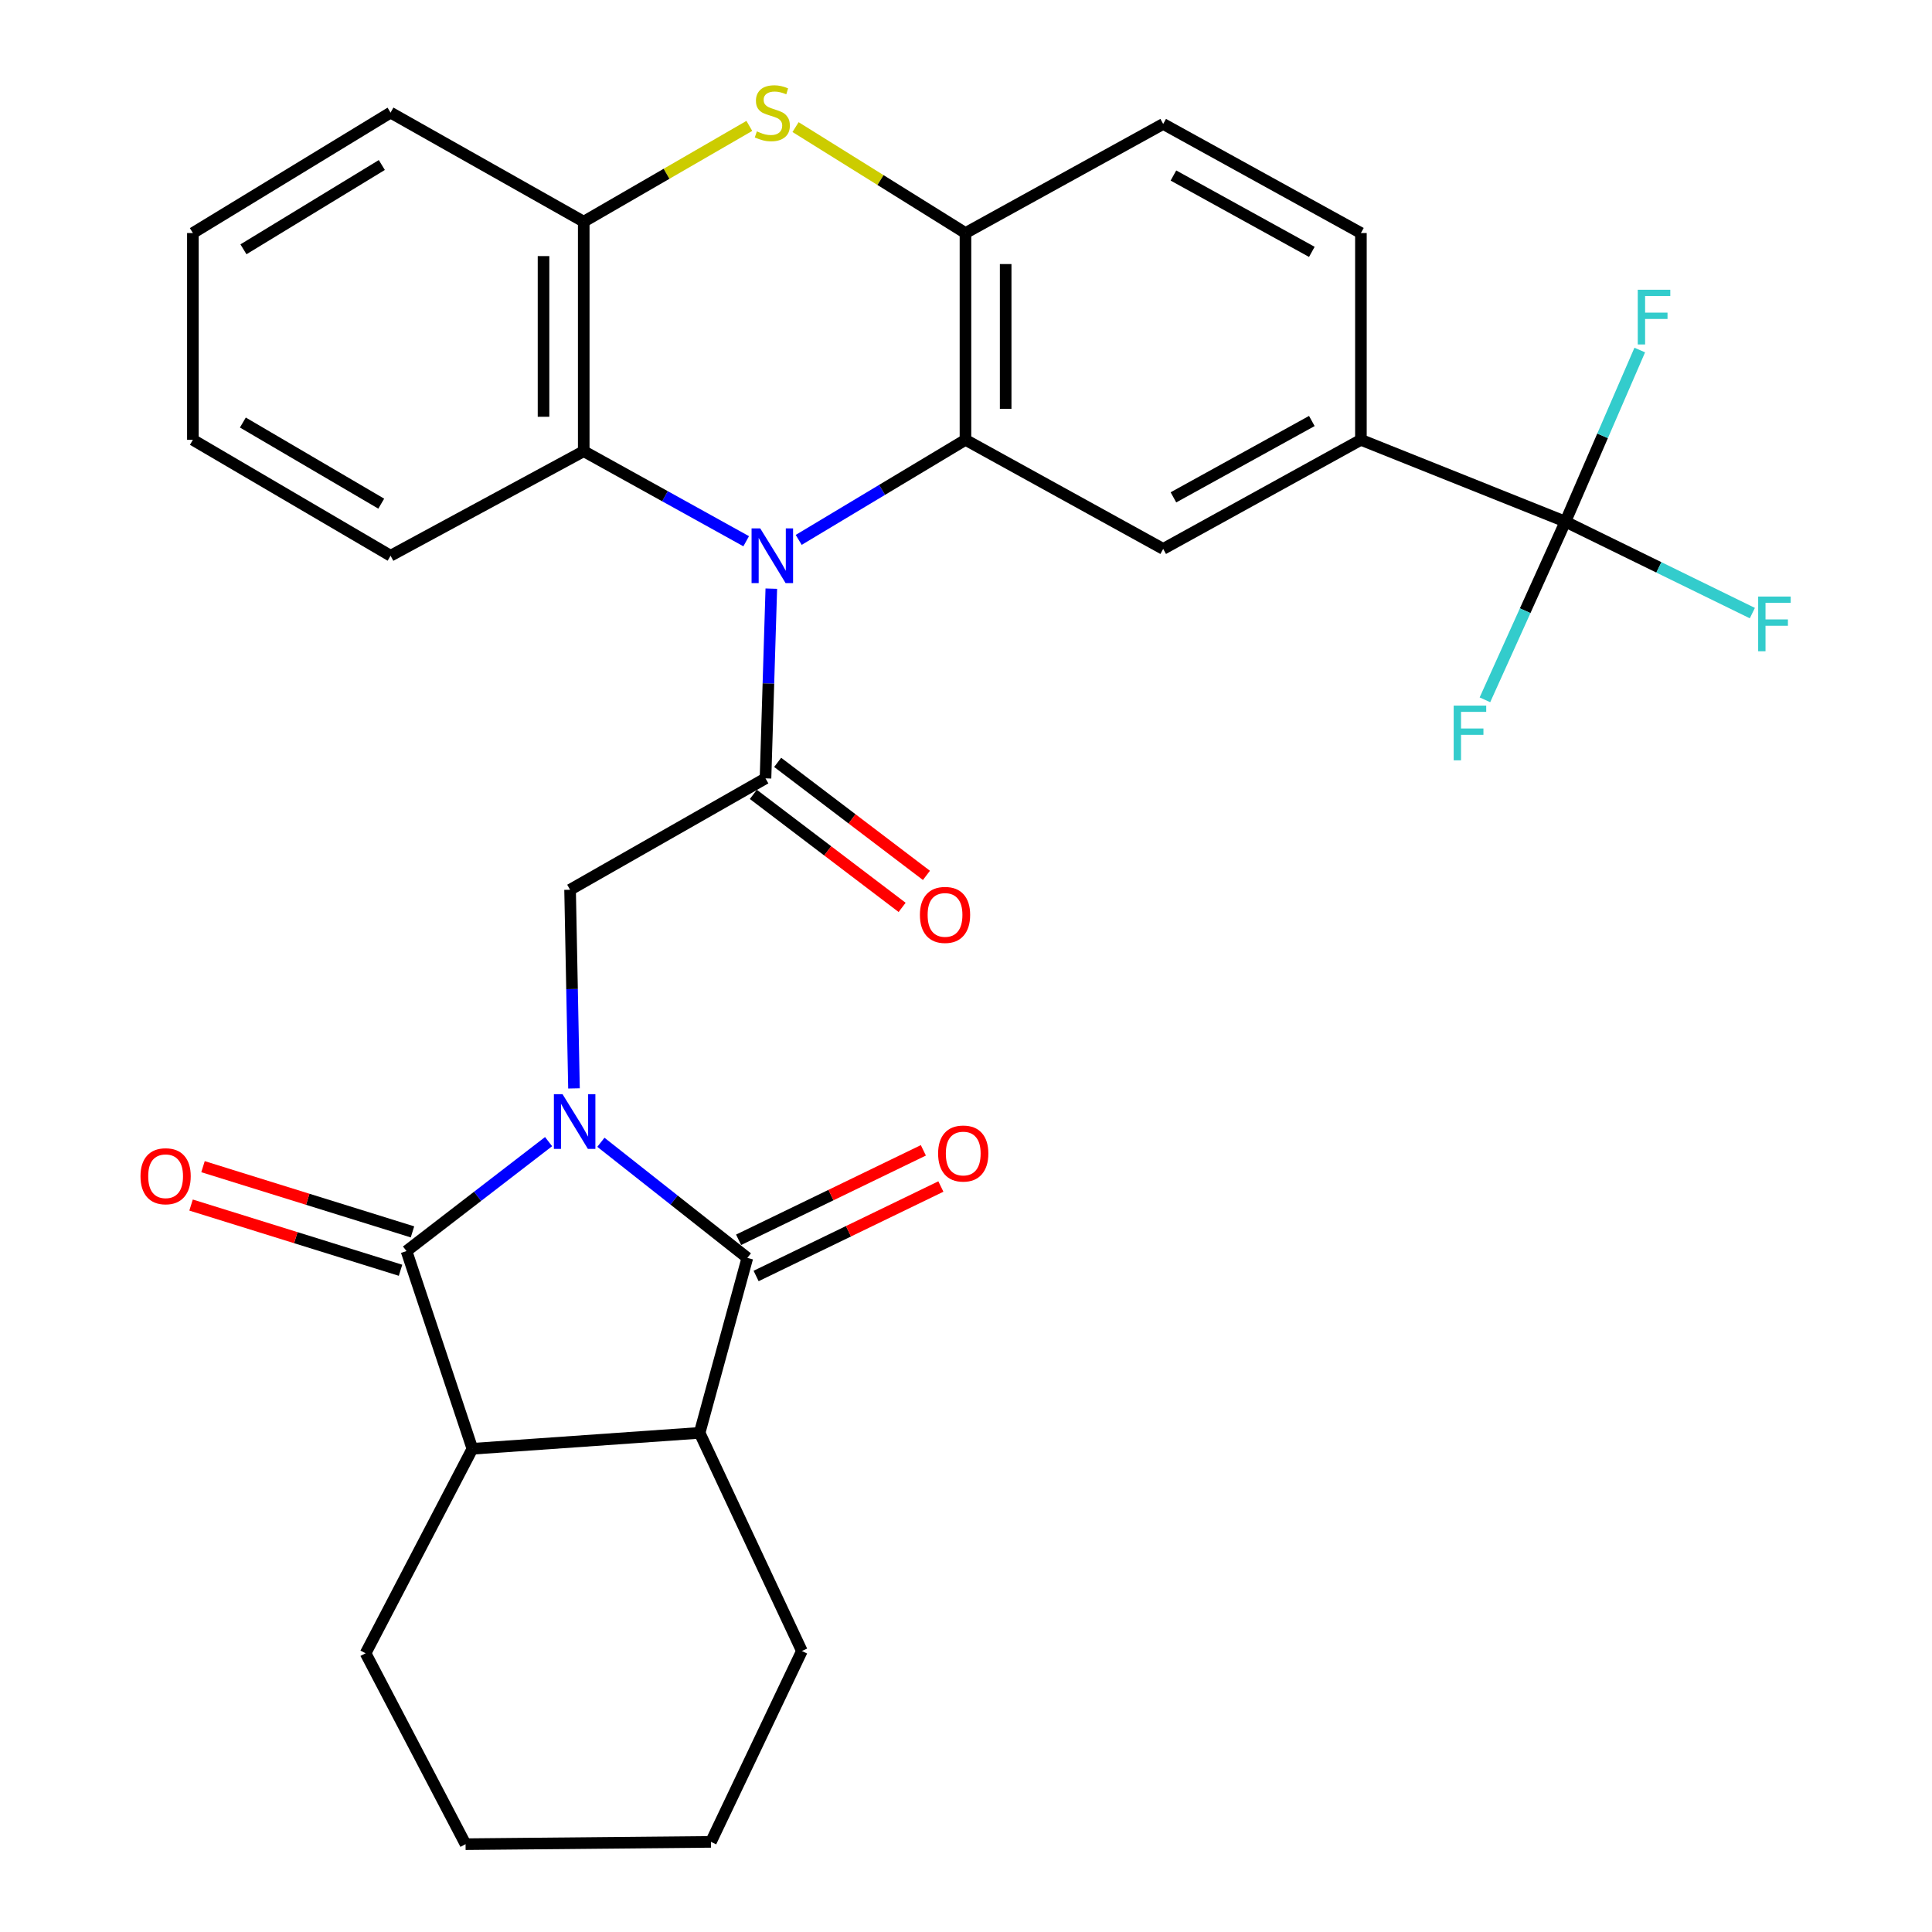<?xml version='1.0' encoding='iso-8859-1'?>
<svg version='1.1' baseProfile='full'
              xmlns='http://www.w3.org/2000/svg'
                      xmlns:rdkit='http://www.rdkit.org/xml'
                      xmlns:xlink='http://www.w3.org/1999/xlink'
                  xml:space='preserve'
width='1000px' height='1000px' viewBox='0 0 1000 1000'>
<!-- END OF HEADER -->
<rect style='opacity:1.0;fill:#FFFFFF;stroke:none' width='1000' height='1000' x='0' y='0'> </rect>
<path class='bond-1' d='M 283.946,590.906 L 247.177,619.23' style='fill:none;fill-rule:evenodd;stroke:#0000FF;stroke-width:6px;stroke-linecap:butt;stroke-linejoin:miter;stroke-opacity:1' />
<path class='bond-1' d='M 247.177,619.23 L 210.408,647.555' style='fill:none;fill-rule:evenodd;stroke:#000000;stroke-width:6px;stroke-linecap:butt;stroke-linejoin:miter;stroke-opacity:1' />
<path class='bond-2' d='M 311.02,591.242 L 348.923,621.161' style='fill:none;fill-rule:evenodd;stroke:#0000FF;stroke-width:6px;stroke-linecap:butt;stroke-linejoin:miter;stroke-opacity:1' />
<path class='bond-2' d='M 348.923,621.161 L 386.827,651.08' style='fill:none;fill-rule:evenodd;stroke:#000000;stroke-width:6px;stroke-linecap:butt;stroke-linejoin:miter;stroke-opacity:1' />
<path class='bond-5' d='M 297.095,563.357 L 296.085,511.946' style='fill:none;fill-rule:evenodd;stroke:#0000FF;stroke-width:6px;stroke-linecap:butt;stroke-linejoin:miter;stroke-opacity:1' />
<path class='bond-5' d='M 296.085,511.946 L 295.074,460.535' style='fill:none;fill-rule:evenodd;stroke:#000000;stroke-width:6px;stroke-linecap:butt;stroke-linejoin:miter;stroke-opacity:1' />
<path class='bond-0' d='M 399.23,304.684 L 397.727,353.784' style='fill:none;fill-rule:evenodd;stroke:#0000FF;stroke-width:6px;stroke-linecap:butt;stroke-linejoin:miter;stroke-opacity:1' />
<path class='bond-0' d='M 397.727,353.784 L 396.225,402.884' style='fill:none;fill-rule:evenodd;stroke:#000000;stroke-width:6px;stroke-linecap:butt;stroke-linejoin:miter;stroke-opacity:1' />
<path class='bond-3' d='M 413.406,279.448 L 456.564,253.552' style='fill:none;fill-rule:evenodd;stroke:#0000FF;stroke-width:6px;stroke-linecap:butt;stroke-linejoin:miter;stroke-opacity:1' />
<path class='bond-3' d='M 456.564,253.552 L 499.723,227.656' style='fill:none;fill-rule:evenodd;stroke:#000000;stroke-width:6px;stroke-linecap:butt;stroke-linejoin:miter;stroke-opacity:1' />
<path class='bond-11' d='M 386.221,280.142 L 344.179,256.841' style='fill:none;fill-rule:evenodd;stroke:#0000FF;stroke-width:6px;stroke-linecap:butt;stroke-linejoin:miter;stroke-opacity:1' />
<path class='bond-11' d='M 344.179,256.841 L 302.137,233.54' style='fill:none;fill-rule:evenodd;stroke:#000000;stroke-width:6px;stroke-linecap:butt;stroke-linejoin:miter;stroke-opacity:1' />
<path class='bond-7' d='M 210.408,647.555 L 244.51,749.885' style='fill:none;fill-rule:evenodd;stroke:#000000;stroke-width:6px;stroke-linecap:butt;stroke-linejoin:miter;stroke-opacity:1' />
<path class='bond-15' d='M 213.5,637.621 L 159.289,620.743' style='fill:none;fill-rule:evenodd;stroke:#000000;stroke-width:6px;stroke-linecap:butt;stroke-linejoin:miter;stroke-opacity:1' />
<path class='bond-15' d='M 159.289,620.743 L 105.078,603.866' style='fill:none;fill-rule:evenodd;stroke:#FF0000;stroke-width:6px;stroke-linecap:butt;stroke-linejoin:miter;stroke-opacity:1' />
<path class='bond-15' d='M 207.315,657.488 L 153.104,640.611' style='fill:none;fill-rule:evenodd;stroke:#000000;stroke-width:6px;stroke-linecap:butt;stroke-linejoin:miter;stroke-opacity:1' />
<path class='bond-15' d='M 153.104,640.611 L 98.892,623.733' style='fill:none;fill-rule:evenodd;stroke:#FF0000;stroke-width:6px;stroke-linecap:butt;stroke-linejoin:miter;stroke-opacity:1' />
<path class='bond-8' d='M 386.827,651.08 L 362.123,741.642' style='fill:none;fill-rule:evenodd;stroke:#000000;stroke-width:6px;stroke-linecap:butt;stroke-linejoin:miter;stroke-opacity:1' />
<path class='bond-16' d='M 391.361,660.445 L 439.179,637.292' style='fill:none;fill-rule:evenodd;stroke:#000000;stroke-width:6px;stroke-linecap:butt;stroke-linejoin:miter;stroke-opacity:1' />
<path class='bond-16' d='M 439.179,637.292 L 486.997,614.14' style='fill:none;fill-rule:evenodd;stroke:#FF0000;stroke-width:6px;stroke-linecap:butt;stroke-linejoin:miter;stroke-opacity:1' />
<path class='bond-16' d='M 382.293,641.716 L 430.111,618.564' style='fill:none;fill-rule:evenodd;stroke:#000000;stroke-width:6px;stroke-linecap:butt;stroke-linejoin:miter;stroke-opacity:1' />
<path class='bond-16' d='M 430.111,618.564 L 477.93,595.412' style='fill:none;fill-rule:evenodd;stroke:#FF0000;stroke-width:6px;stroke-linecap:butt;stroke-linejoin:miter;stroke-opacity:1' />
<path class='bond-9' d='M 499.723,227.656 L 499.723,120.621' style='fill:none;fill-rule:evenodd;stroke:#000000;stroke-width:6px;stroke-linecap:butt;stroke-linejoin:miter;stroke-opacity:1' />
<path class='bond-9' d='M 520.531,211.601 L 520.531,136.676' style='fill:none;fill-rule:evenodd;stroke:#000000;stroke-width:6px;stroke-linecap:butt;stroke-linejoin:miter;stroke-opacity:1' />
<path class='bond-12' d='M 499.723,227.656 L 602.065,284.116' style='fill:none;fill-rule:evenodd;stroke:#000000;stroke-width:6px;stroke-linecap:butt;stroke-linejoin:miter;stroke-opacity:1' />
<path class='bond-4' d='M 396.225,402.884 L 295.074,460.535' style='fill:none;fill-rule:evenodd;stroke:#000000;stroke-width:6px;stroke-linecap:butt;stroke-linejoin:miter;stroke-opacity:1' />
<path class='bond-17' d='M 389.932,411.169 L 428.433,440.417' style='fill:none;fill-rule:evenodd;stroke:#000000;stroke-width:6px;stroke-linecap:butt;stroke-linejoin:miter;stroke-opacity:1' />
<path class='bond-17' d='M 428.433,440.417 L 466.935,469.664' style='fill:none;fill-rule:evenodd;stroke:#FF0000;stroke-width:6px;stroke-linecap:butt;stroke-linejoin:miter;stroke-opacity:1' />
<path class='bond-17' d='M 402.519,394.6 L 441.02,423.847' style='fill:none;fill-rule:evenodd;stroke:#000000;stroke-width:6px;stroke-linecap:butt;stroke-linejoin:miter;stroke-opacity:1' />
<path class='bond-17' d='M 441.02,423.847 L 479.522,453.094' style='fill:none;fill-rule:evenodd;stroke:#FF0000;stroke-width:6px;stroke-linecap:butt;stroke-linejoin:miter;stroke-opacity:1' />
<path class='bond-6' d='M 387.852,65.169 L 344.995,89.953' style='fill:none;fill-rule:evenodd;stroke:#CCCC00;stroke-width:6px;stroke-linecap:butt;stroke-linejoin:miter;stroke-opacity:1' />
<path class='bond-6' d='M 344.995,89.953 L 302.137,114.737' style='fill:none;fill-rule:evenodd;stroke:#000000;stroke-width:6px;stroke-linecap:butt;stroke-linejoin:miter;stroke-opacity:1' />
<path class='bond-33' d='M 411.776,65.786 L 455.75,93.203' style='fill:none;fill-rule:evenodd;stroke:#CCCC00;stroke-width:6px;stroke-linecap:butt;stroke-linejoin:miter;stroke-opacity:1' />
<path class='bond-33' d='M 455.75,93.203 L 499.723,120.621' style='fill:none;fill-rule:evenodd;stroke:#000000;stroke-width:6px;stroke-linecap:butt;stroke-linejoin:miter;stroke-opacity:1' />
<path class='bond-23' d='M 244.51,749.885 L 189.23,855.729' style='fill:none;fill-rule:evenodd;stroke:#000000;stroke-width:6px;stroke-linecap:butt;stroke-linejoin:miter;stroke-opacity:1' />
<path class='bond-31' d='M 244.51,749.885 L 362.123,741.642' style='fill:none;fill-rule:evenodd;stroke:#000000;stroke-width:6px;stroke-linecap:butt;stroke-linejoin:miter;stroke-opacity:1' />
<path class='bond-24' d='M 362.123,741.642 L 415.057,854.562' style='fill:none;fill-rule:evenodd;stroke:#000000;stroke-width:6px;stroke-linecap:butt;stroke-linejoin:miter;stroke-opacity:1' />
<path class='bond-18' d='M 499.723,120.621 L 602.065,64.161' style='fill:none;fill-rule:evenodd;stroke:#000000;stroke-width:6px;stroke-linecap:butt;stroke-linejoin:miter;stroke-opacity:1' />
<path class='bond-10' d='M 810.251,270.001 L 704.407,227.656' style='fill:none;fill-rule:evenodd;stroke:#000000;stroke-width:6px;stroke-linecap:butt;stroke-linejoin:miter;stroke-opacity:1' />
<path class='bond-20' d='M 810.251,270.001 L 789.423,316.111' style='fill:none;fill-rule:evenodd;stroke:#000000;stroke-width:6px;stroke-linecap:butt;stroke-linejoin:miter;stroke-opacity:1' />
<path class='bond-20' d='M 789.423,316.111 L 768.595,362.222' style='fill:none;fill-rule:evenodd;stroke:#33CCCC;stroke-width:6px;stroke-linecap:butt;stroke-linejoin:miter;stroke-opacity:1' />
<path class='bond-21' d='M 810.251,270.001 L 829.494,225.589' style='fill:none;fill-rule:evenodd;stroke:#000000;stroke-width:6px;stroke-linecap:butt;stroke-linejoin:miter;stroke-opacity:1' />
<path class='bond-21' d='M 829.494,225.589 L 848.737,181.177' style='fill:none;fill-rule:evenodd;stroke:#33CCCC;stroke-width:6px;stroke-linecap:butt;stroke-linejoin:miter;stroke-opacity:1' />
<path class='bond-22' d='M 810.251,270.001 L 858.631,293.671' style='fill:none;fill-rule:evenodd;stroke:#000000;stroke-width:6px;stroke-linecap:butt;stroke-linejoin:miter;stroke-opacity:1' />
<path class='bond-22' d='M 858.631,293.671 L 907.012,317.342' style='fill:none;fill-rule:evenodd;stroke:#33CCCC;stroke-width:6px;stroke-linecap:butt;stroke-linejoin:miter;stroke-opacity:1' />
<path class='bond-13' d='M 302.137,233.54 L 302.137,114.737' style='fill:none;fill-rule:evenodd;stroke:#000000;stroke-width:6px;stroke-linecap:butt;stroke-linejoin:miter;stroke-opacity:1' />
<path class='bond-13' d='M 281.329,215.719 L 281.329,132.557' style='fill:none;fill-rule:evenodd;stroke:#000000;stroke-width:6px;stroke-linecap:butt;stroke-linejoin:miter;stroke-opacity:1' />
<path class='bond-25' d='M 302.137,233.54 L 202.154,287.641' style='fill:none;fill-rule:evenodd;stroke:#000000;stroke-width:6px;stroke-linecap:butt;stroke-linejoin:miter;stroke-opacity:1' />
<path class='bond-14' d='M 602.065,284.116 L 704.407,227.656' style='fill:none;fill-rule:evenodd;stroke:#000000;stroke-width:6px;stroke-linecap:butt;stroke-linejoin:miter;stroke-opacity:1' />
<path class='bond-14' d='M 607.365,257.427 L 679.004,217.905' style='fill:none;fill-rule:evenodd;stroke:#000000;stroke-width:6px;stroke-linecap:butt;stroke-linejoin:miter;stroke-opacity:1' />
<path class='bond-26' d='M 302.137,114.737 L 202.154,58.288' style='fill:none;fill-rule:evenodd;stroke:#000000;stroke-width:6px;stroke-linecap:butt;stroke-linejoin:miter;stroke-opacity:1' />
<path class='bond-19' d='M 704.407,227.656 L 704.407,120.621' style='fill:none;fill-rule:evenodd;stroke:#000000;stroke-width:6px;stroke-linecap:butt;stroke-linejoin:miter;stroke-opacity:1' />
<path class='bond-35' d='M 602.065,64.161 L 704.407,120.621' style='fill:none;fill-rule:evenodd;stroke:#000000;stroke-width:6px;stroke-linecap:butt;stroke-linejoin:miter;stroke-opacity:1' />
<path class='bond-35' d='M 607.365,90.85 L 679.004,130.371' style='fill:none;fill-rule:evenodd;stroke:#000000;stroke-width:6px;stroke-linecap:butt;stroke-linejoin:miter;stroke-opacity:1' />
<path class='bond-28' d='M 189.23,855.729 L 240.973,954.545' style='fill:none;fill-rule:evenodd;stroke:#000000;stroke-width:6px;stroke-linecap:butt;stroke-linejoin:miter;stroke-opacity:1' />
<path class='bond-27' d='M 415.057,854.562 L 367.995,953.355' style='fill:none;fill-rule:evenodd;stroke:#000000;stroke-width:6px;stroke-linecap:butt;stroke-linejoin:miter;stroke-opacity:1' />
<path class='bond-29' d='M 202.154,287.641 L 99.835,227.656' style='fill:none;fill-rule:evenodd;stroke:#000000;stroke-width:6px;stroke-linecap:butt;stroke-linejoin:miter;stroke-opacity:1' />
<path class='bond-29' d='M 197.33,260.693 L 125.707,218.703' style='fill:none;fill-rule:evenodd;stroke:#000000;stroke-width:6px;stroke-linecap:butt;stroke-linejoin:miter;stroke-opacity:1' />
<path class='bond-34' d='M 202.154,58.288 L 99.835,120.621' style='fill:none;fill-rule:evenodd;stroke:#000000;stroke-width:6px;stroke-linecap:butt;stroke-linejoin:miter;stroke-opacity:1' />
<path class='bond-34' d='M 197.632,85.409 L 126.009,129.041' style='fill:none;fill-rule:evenodd;stroke:#000000;stroke-width:6px;stroke-linecap:butt;stroke-linejoin:miter;stroke-opacity:1' />
<path class='bond-32' d='M 367.995,953.355 L 240.973,954.545' style='fill:none;fill-rule:evenodd;stroke:#000000;stroke-width:6px;stroke-linecap:butt;stroke-linejoin:miter;stroke-opacity:1' />
<path class='bond-30' d='M 99.835,227.656 L 99.835,120.621' style='fill:none;fill-rule:evenodd;stroke:#000000;stroke-width:6px;stroke-linecap:butt;stroke-linejoin:miter;stroke-opacity:1' />
<path  class='atom-0' d='M 291.172 566.357
L 300.452 581.357
Q 301.372 582.837, 302.852 585.517
Q 304.332 588.197, 304.412 588.357
L 304.412 566.357
L 308.172 566.357
L 308.172 594.677
L 304.292 594.677
L 294.332 578.277
Q 293.172 576.357, 291.932 574.157
Q 290.732 571.957, 290.372 571.277
L 290.372 594.677
L 286.692 594.677
L 286.692 566.357
L 291.172 566.357
' fill='#0000FF'/>
<path  class='atom-1' d='M 393.491 273.481
L 402.771 288.481
Q 403.691 289.961, 405.171 292.641
Q 406.651 295.321, 406.731 295.481
L 406.731 273.481
L 410.491 273.481
L 410.491 301.801
L 406.611 301.801
L 396.651 285.401
Q 395.491 283.481, 394.251 281.281
Q 393.051 279.081, 392.691 278.401
L 392.691 301.801
L 389.011 301.801
L 389.011 273.481
L 393.491 273.481
' fill='#0000FF'/>
<path  class='atom-7' d='M 391.751 68.008
Q 392.071 68.128, 393.391 68.688
Q 394.711 69.248, 396.151 69.608
Q 397.631 69.928, 399.071 69.928
Q 401.751 69.928, 403.311 68.648
Q 404.871 67.328, 404.871 65.048
Q 404.871 63.488, 404.071 62.528
Q 403.311 61.568, 402.111 61.048
Q 400.911 60.528, 398.911 59.928
Q 396.391 59.168, 394.871 58.448
Q 393.391 57.728, 392.311 56.208
Q 391.271 54.688, 391.271 52.128
Q 391.271 48.568, 393.671 46.368
Q 396.111 44.168, 400.911 44.168
Q 404.191 44.168, 407.911 45.728
L 406.991 48.808
Q 403.591 47.408, 401.031 47.408
Q 398.271 47.408, 396.751 48.568
Q 395.231 49.688, 395.271 51.648
Q 395.271 53.168, 396.031 54.088
Q 396.831 55.008, 397.951 55.528
Q 399.111 56.048, 401.031 56.648
Q 403.591 57.448, 405.111 58.248
Q 406.631 59.048, 407.711 60.688
Q 408.831 62.288, 408.831 65.048
Q 408.831 68.968, 406.191 71.088
Q 403.591 73.168, 399.231 73.168
Q 396.711 73.168, 394.791 72.608
Q 392.911 72.088, 390.671 71.168
L 391.751 68.008
' fill='#CCCC00'/>
<path  class='atom-16' d='M 72.72 608.816
Q 72.72 602.016, 76.08 598.216
Q 79.44 594.416, 85.72 594.416
Q 92 594.416, 95.36 598.216
Q 98.72 602.016, 98.72 608.816
Q 98.72 615.696, 95.32 619.616
Q 91.92 623.496, 85.72 623.496
Q 79.48 623.496, 76.08 619.616
Q 72.72 615.736, 72.72 608.816
M 85.72 620.296
Q 90.04 620.296, 92.36 617.416
Q 94.72 614.496, 94.72 608.816
Q 94.72 603.256, 92.36 600.456
Q 90.04 597.616, 85.72 597.616
Q 81.4 597.616, 79.04 600.416
Q 76.72 603.216, 76.72 608.816
Q 76.72 614.536, 79.04 617.416
Q 81.4 620.296, 85.72 620.296
' fill='#FF0000'/>
<path  class='atom-17' d='M 485.567 597.059
Q 485.567 590.259, 488.927 586.459
Q 492.287 582.659, 498.567 582.659
Q 504.847 582.659, 508.207 586.459
Q 511.567 590.259, 511.567 597.059
Q 511.567 603.939, 508.167 607.859
Q 504.767 611.739, 498.567 611.739
Q 492.327 611.739, 488.927 607.859
Q 485.567 603.979, 485.567 597.059
M 498.567 608.539
Q 502.887 608.539, 505.207 605.659
Q 507.567 602.739, 507.567 597.059
Q 507.567 591.499, 505.207 588.699
Q 502.887 585.859, 498.567 585.859
Q 494.247 585.859, 491.887 588.659
Q 489.567 591.459, 489.567 597.059
Q 489.567 602.779, 491.887 605.659
Q 494.247 608.539, 498.567 608.539
' fill='#FF0000'/>
<path  class='atom-18' d='M 476.146 473.551
Q 476.146 466.751, 479.506 462.951
Q 482.866 459.151, 489.146 459.151
Q 495.426 459.151, 498.786 462.951
Q 502.146 466.751, 502.146 473.551
Q 502.146 480.431, 498.746 484.351
Q 495.346 488.231, 489.146 488.231
Q 482.906 488.231, 479.506 484.351
Q 476.146 480.471, 476.146 473.551
M 489.146 485.031
Q 493.466 485.031, 495.786 482.151
Q 498.146 479.231, 498.146 473.551
Q 498.146 467.991, 495.786 465.191
Q 493.466 462.351, 489.146 462.351
Q 484.826 462.351, 482.466 465.151
Q 480.146 467.951, 480.146 473.551
Q 480.146 479.271, 482.466 482.151
Q 484.826 485.031, 489.146 485.031
' fill='#FF0000'/>
<path  class='atom-21' d='M 752.423 365.223
L 769.263 365.223
L 769.263 368.463
L 756.223 368.463
L 756.223 377.063
L 767.823 377.063
L 767.823 380.343
L 756.223 380.343
L 756.223 393.543
L 752.423 393.543
L 752.423 365.223
' fill='#33CCCC'/>
<path  class='atom-22' d='M 847.702 149.973
L 864.542 149.973
L 864.542 153.213
L 851.502 153.213
L 851.502 161.813
L 863.102 161.813
L 863.102 165.093
L 851.502 165.093
L 851.502 178.293
L 847.702 178.293
L 847.702 149.973
' fill='#33CCCC'/>
<path  class='atom-23' d='M 910.023 308.774
L 926.863 308.774
L 926.863 312.014
L 913.823 312.014
L 913.823 320.614
L 925.423 320.614
L 925.423 323.894
L 913.823 323.894
L 913.823 337.094
L 910.023 337.094
L 910.023 308.774
' fill='#33CCCC'/>
</svg>
